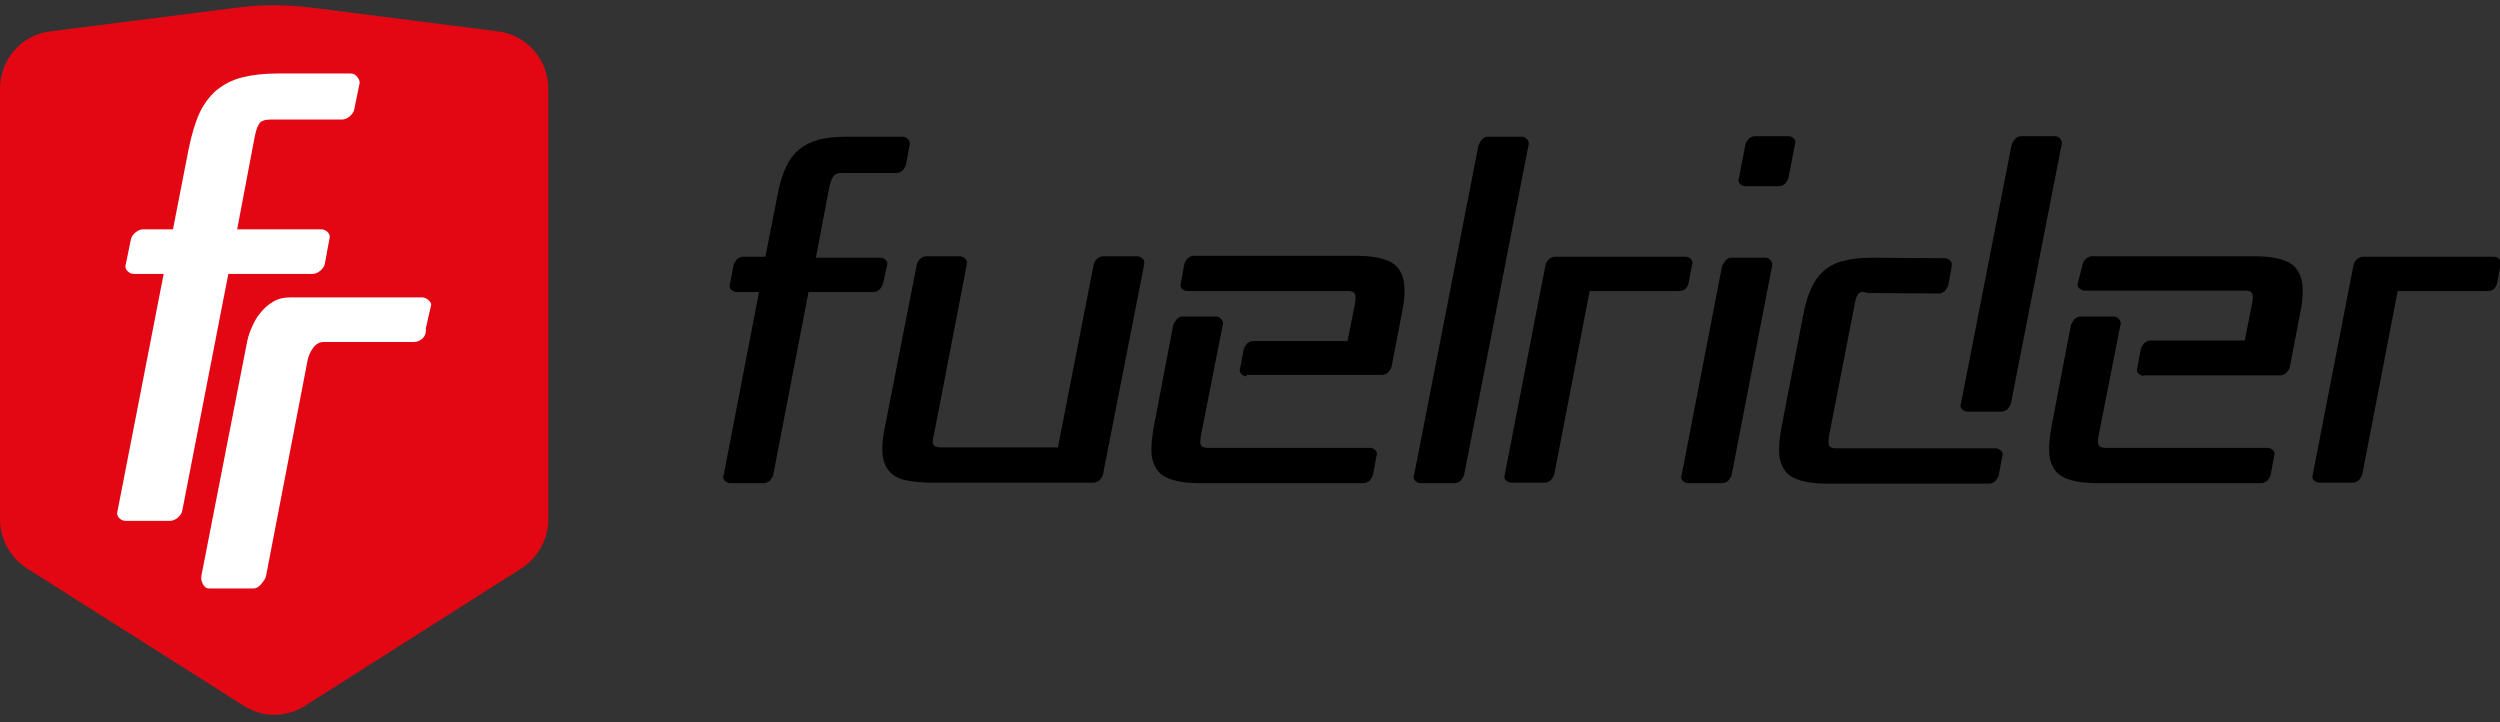 <?xml version="1.0" encoding="utf-8"?>
<!-- Generator: Adobe Illustrator 26.3.1, SVG Export Plug-In . SVG Version: 6.00 Build 0)  -->
<svg version="1.1" id="Ebene_1" xmlns="http://www.w3.org/2000/svg" xmlns:xlink="http://www.w3.org/1999/xlink" x="0px" y="0px"
	 viewBox="0 0 510.2 147.4" style="enable-background:new 0 0 510.2 147.4;" xml:space="preserve">
<rect x="0" y="0" width="510.2" height="147.4" fill="#333333" stroke="none"/>
<style type="text/css">
	.st0{fill:#E30613;}
	.st1{fill:#FFFFFF;}
</style>
<g>
	<path d="M180.2,57.9c-0.1,0.4-0.4,0.8-0.7,1.2c-0.4,0.3-0.8,0.5-1.2,0.5H165l-7.2,37.3c-0.1,0.4-0.4,0.8-0.7,1.2
		c-0.4,0.3-0.8,0.5-1.2,0.5h-6.9c-0.4,0-0.8-0.2-1.1-0.5c-0.3-0.3-0.4-0.7-0.2-1.2l7.2-37.3h-4.6c-0.4,0-0.8-0.2-1.1-0.5
		c-0.3-0.3-0.4-0.7-0.2-1.2l0.7-3.8c0.1-0.4,0.4-0.8,0.7-1.2c0.4-0.3,0.8-0.5,1.2-0.5h4.6l2.5-12.7c0.4-2.2,1-4.1,1.7-5.6
		c0.7-1.5,1.6-2.7,2.7-3.6c1.1-0.9,2.5-1.6,4-2c1.6-0.4,3.4-0.6,5.6-0.6h11.6c0.4,0,0.8,0.2,1.1,0.6c0.3,0.4,0.4,0.8,0.2,1.3
		l-0.7,3.8c-0.1,0.4-0.4,0.8-0.7,1.2c-0.4,0.3-0.8,0.5-1.2,0.5h-11.2c-0.8,0-1.3,0.2-1.6,0.5c-0.3,0.3-0.6,1-0.9,2.1l-2.8,14.7h13.2
		c0.4,0,0.8,0.2,1.1,0.5c0.3,0.3,0.4,0.7,0.2,1.2L180.2,57.9z"/>
	<path d="M190.1,98.5c-2.1,0-3.9-0.2-5.3-0.5c-1.4-0.3-2.5-0.9-3.3-1.8c-0.8-0.9-1.2-2-1.4-3.5c-0.1-1.5,0-3.3,0.5-5.6l6.5-33.1
		c0.1-0.4,0.3-0.8,0.7-1.2c0.4-0.3,0.8-0.5,1.2-0.5h6.9c0.4,0,0.8,0.2,1.1,0.5c0.3,0.3,0.4,0.7,0.3,1.2l-6.7,34.7
		c-0.3,1.1-0.3,1.8-0.1,2.1c0.2,0.3,0.7,0.5,1.4,0.5h24l7.3-37.3c0.1-0.4,0.3-0.8,0.7-1.2c0.4-0.3,0.8-0.5,1.2-0.5h7
		c0.4,0,0.8,0.2,1.1,0.5c0.3,0.3,0.4,0.7,0.3,1.2l-8.4,42.8c-0.1,0.4-0.3,0.8-0.7,1.2c-0.4,0.3-0.8,0.5-1.2,0.5H190.1z"/>
	<path d="M254.4,76.8c-0.4,0-0.8-0.2-1.1-0.5c-0.3-0.3-0.4-0.7-0.2-1.2l0.7-3.8c0.1-0.4,0.4-0.8,0.7-1.2c0.4-0.3,0.8-0.5,1.2-0.5
		h19.3l1.5-7.5c0.2-1.1,0.2-1.8,0-2.2c-0.2-0.3-0.7-0.5-1.4-0.5h-32.8c-0.4,0-0.8-0.2-1.1-0.5c-0.3-0.3-0.4-0.7-0.2-1.2l0.7-3.8
		c0.1-0.4,0.3-0.8,0.7-1.2c0.4-0.3,0.8-0.5,1.2-0.5h33.2c2.1,0,3.9,0.2,5.3,0.6c1.4,0.4,2.5,1,3.2,1.9c0.7,0.9,1.2,2.1,1.3,3.6
		c0.1,1.5,0,3.4-0.5,5.6l-2.1,10.9c-0.1,0.4-0.4,0.8-0.7,1.2c-0.4,0.3-0.8,0.5-1.2,0.5H254.4z M245.1,88.8c-0.2,1.1-0.2,1.8,0,2.1
		c0.2,0.3,0.7,0.5,1.4,0.5h33.1c0.4,0,0.8,0.2,1.1,0.5c0.3,0.3,0.4,0.7,0.2,1.2l-0.7,3.8c-0.1,0.4-0.4,0.8-0.7,1.2
		c-0.4,0.3-0.8,0.5-1.2,0.5h-33.5c-2.1,0-3.9-0.2-5.3-0.6c-1.4-0.4-2.5-1-3.2-1.9c-0.7-0.9-1.2-2.1-1.3-3.6
		c-0.1-1.5,0.1-3.3,0.5-5.6l3.9-20.4c0.1-0.4,0.4-0.9,0.7-1.3c0.4-0.4,0.8-0.6,1.2-0.6h6.9c0.4,0,0.8,0.2,1.1,0.6
		c0.3,0.4,0.4,0.8,0.2,1.3L245.1,88.8z"/>
	<path d="M298.8,96.9c-0.1,0.4-0.4,0.8-0.7,1.2c-0.4,0.3-0.8,0.5-1.2,0.5h-7c-0.4,0-0.8-0.2-1.1-0.5c-0.3-0.3-0.4-0.7-0.2-1.2
		l13.1-67.1c0.1-0.4,0.4-0.9,0.7-1.3c0.4-0.4,0.8-0.6,1.2-0.6h7c0.4,0,0.8,0.2,1.1,0.6c0.3,0.4,0.4,0.8,0.2,1.3L298.8,96.9z"/>
	<path d="M324.4,59.5l-7.2,37.3c-0.1,0.4-0.4,0.8-0.7,1.2c-0.4,0.3-0.8,0.5-1.2,0.5h-6.9c-0.4,0-0.8-0.2-1.1-0.5
		c-0.3-0.3-0.4-0.7-0.2-1.2l8.3-42.7c0.1-0.4,0.3-0.8,0.7-1.2c0.4-0.3,0.8-0.5,1.2-0.5H344c0.4,0,0.8,0.2,1.1,0.5
		c0.3,0.4,0.4,0.8,0.2,1.2l-0.7,3.7c-0.3,1.1-0.9,1.6-2,1.6H324.4z"/>
	<path d="M353.4,96.9c-0.1,0.4-0.4,0.8-0.7,1.2c-0.4,0.3-0.8,0.5-1.2,0.5h-7c-0.4,0-0.8-0.2-1.1-0.5c-0.3-0.3-0.4-0.7-0.2-1.2
		l8.2-42.4c0.1-0.4,0.4-0.9,0.7-1.3c0.4-0.4,0.8-0.6,1.2-0.6h7c0.4,0,0.8,0.2,1.1,0.6c0.3,0.4,0.4,0.8,0.2,1.3L353.4,96.9z
		 M355.1,37.5c-0.3-0.3-0.4-0.7-0.2-1.2l1.3-6.8c0.1-0.4,0.4-0.8,0.7-1.2c0.4-0.3,0.8-0.5,1.2-0.5h6.9c0.4,0,0.8,0.2,1.1,0.5
		c0.3,0.3,0.4,0.7,0.2,1.2l-1.3,6.8c-0.1,0.4-0.4,0.8-0.7,1.2c-0.4,0.3-0.8,0.5-1.2,0.5h-6.9C355.7,38,355.4,37.8,355.1,37.5z"/>
	<path d="M379.3,59.9c-0.3,0.3-0.6,1-0.8,2.2l-5.2,26.7c-0.2,1.1-0.2,1.8,0,2.2c0.2,0.3,0.7,0.5,1.4,0.5h32.6c0.4,0,0.8,0.2,1.1,0.5
		c0.3,0.3,0.4,0.7,0.2,1.2l-0.7,3.8c-0.1,0.4-0.4,0.8-0.7,1.2c-0.4,0.3-0.8,0.5-1.2,0.5h-33.1c-2.1,0-3.9-0.2-5.3-0.6
		c-1.4-0.4-2.5-1-3.2-1.9c-0.7-0.9-1.2-2.1-1.3-3.6c-0.1-1.5,0.1-3.4,0.5-5.6l4.4-22.7c0.4-2.3,1-4.1,1.7-5.6
		c0.7-1.5,1.6-2.7,2.7-3.6c1.1-0.9,2.5-1.6,4-1.9c1.6-0.4,3.4-0.6,5.6-0.6l14.9,0.1c0.4,0,0.8,0.2,1.1,0.5c0.3,0.3,0.4,0.7,0.3,1.2
		l-0.7,3.8c-0.1,0.4-0.4,0.8-0.7,1.2c-0.4,0.3-0.8,0.5-1.2,0.5l-14.6-0.1C380.1,59.4,379.6,59.6,379.3,59.9z M410.5,29.7
		c0.1-0.4,0.4-0.9,0.7-1.3c0.4-0.4,0.8-0.6,1.2-0.6h7c0.4,0,0.8,0.2,1.1,0.6c0.3,0.4,0.4,0.8,0.2,1.3l-10.3,52.6
		c-0.1,0.4-0.4,0.8-0.7,1.2c-0.4,0.3-0.8,0.5-1.2,0.5h-7c-0.4,0-0.8-0.2-1.1-0.5c-0.3-0.3-0.4-0.7-0.2-1.2L410.5,29.7z"/>
	<path d="M489.3,59.5l-7.2,37.3c-0.1,0.4-0.4,0.8-0.7,1.2c-0.4,0.3-0.8,0.5-1.2,0.5h-6.9c-0.4,0-0.8-0.2-1.1-0.5
		c-0.3-0.3-0.4-0.7-0.2-1.2l8.3-42.7c0.1-0.4,0.3-0.8,0.7-1.2c0.4-0.3,0.8-0.5,1.2-0.5h26.8c0.4,0,0.8,0.2,1.1,0.5
		c0.3,0.4,0.4,0.8,0.2,1.2l-0.7,3.7c-0.3,1.1-0.9,1.6-2,1.6H489.3z"/>
	<path d="M437.5,76.7c-0.4,0-0.8-0.2-1.1-0.5c-0.3-0.3-0.4-0.7-0.2-1.2l0.7-3.8c0.1-0.4,0.4-0.8,0.7-1.2c0.4-0.3,0.8-0.5,1.2-0.5
		h19.3l1.5-7.5c0.2-1.1,0.2-1.8,0-2.2c-0.2-0.3-0.7-0.5-1.4-0.5h-32.8c-0.4,0-0.8-0.2-1.1-0.5c-0.3-0.3-0.4-0.7-0.2-1.2L425,54
		c0.1-0.4,0.3-0.8,0.7-1.2c0.4-0.3,0.8-0.5,1.2-0.5h33.2c2.1,0,3.9,0.2,5.3,0.6c1.4,0.4,2.5,1,3.2,1.9c0.7,0.9,1.2,2.1,1.3,3.6
		c0.1,1.5,0,3.4-0.5,5.6l-2.1,10.9c-0.1,0.4-0.4,0.8-0.7,1.2c-0.4,0.3-0.8,0.5-1.2,0.5H437.5z M428.3,88.8c-0.2,1.1-0.2,1.8,0,2.1
		c0.2,0.3,0.7,0.5,1.4,0.5h33.1c0.4,0,0.8,0.2,1.1,0.5c0.3,0.3,0.4,0.7,0.2,1.2l-0.7,3.8c-0.1,0.4-0.4,0.8-0.7,1.2
		c-0.4,0.3-0.8,0.5-1.2,0.5h-33.5c-2.1,0-3.9-0.2-5.3-0.6c-1.4-0.4-2.5-1-3.2-1.9c-0.7-0.9-1.2-2.1-1.3-3.6
		c-0.1-1.5,0.1-3.3,0.5-5.6l3.9-20.4c0.1-0.4,0.4-0.9,0.7-1.3c0.4-0.4,0.8-0.6,1.2-0.6h6.9c0.4,0,0.8,0.2,1.1,0.6
		c0.3,0.4,0.4,0.8,0.2,1.3L428.3,88.8z"/>
</g>
<g>
	<path class="st0" d="M106.4,116L62.3,144c-3.9,2.5-8.8,2.5-12.6,0L5.5,116C2.1,113.8,0,110,0,106V18.1C0,12.1,4.4,7.1,10.3,6.4
		L48,1.6c5.3-0.7,10.6-0.7,15.9,0l37.7,4.8c5.9,0.7,10.3,5.8,10.3,11.7V106C111.9,110,109.8,113.8,106.4,116z"/>
	<g>
		<path class="st1" d="M66.3,53.8c-0.1,0.6-0.5,1.1-1,1.5c-0.5,0.4-1,0.6-1.6,0.6H46.6l-9.4,48.3c-0.1,0.6-0.5,1.1-1,1.5
			c-0.5,0.4-1,0.6-1.6,0.6h-8.9c-0.6,0-1-0.2-1.4-0.6c-0.4-0.4-0.5-0.9-0.3-1.5l9.4-48.3h-6c-0.6,0-1-0.2-1.4-0.6
			c-0.4-0.4-0.5-0.9-0.3-1.5l1-4.9c0.1-0.6,0.5-1.1,1-1.5c0.5-0.4,1-0.6,1.6-0.6h6l3.2-16.4c0.6-2.9,1.3-5.3,2.2-7.3
			c0.9-1.9,2.1-3.5,3.5-4.7c1.5-1.2,3.2-2.1,5.2-2.6c2-0.5,4.4-0.8,7.2-0.8h15c0.6,0,1,0.3,1.4,0.8c0.4,0.5,0.5,1.1,0.3,1.6l-1,4.9
			c-0.1,0.6-0.5,1.1-1,1.5c-0.5,0.4-1,0.6-1.6,0.6H55.2c-1,0-1.7,0.2-2.1,0.6c-0.4,0.4-0.8,1.3-1.1,2.8l-3.6,19h17.1
			c0.6,0,1,0.2,1.4,0.6c0.4,0.4,0.5,0.9,0.3,1.5L66.3,53.8z"/>
		<path class="st1" d="M62.8,73.4l-8.5,44.1c-0.1,0.6-0.5,1.1-1,1.7c-0.5,0.6-1,0.9-1.6,0.9h-9c-0.6,0-1-0.3-1.3-0.9
			c-0.3-0.6-0.4-1.1-0.3-1.7l9.2-47.1c0.2-1.1,0.5-2.3,1-3.4c0.5-1.1,1-2.2,1.8-3.1c0.7-0.9,1.6-1.7,2.6-2.3c1-0.6,2.1-0.9,3.4-0.9
			h27.1c0.4,0,0.8,0.2,1.2,0.5c0.4,0.3,0.6,0.7,0.6,1L86.9,67c0.1,0.8-0.1,1.5-0.6,2c-0.5,0.5-1.1,0.8-1.9,0.8H66
			c-0.8,0-1.5,0.4-2.1,1.2C63.3,71.8,63,72.6,62.8,73.4z"/>
	</g>
</g>
</svg>
